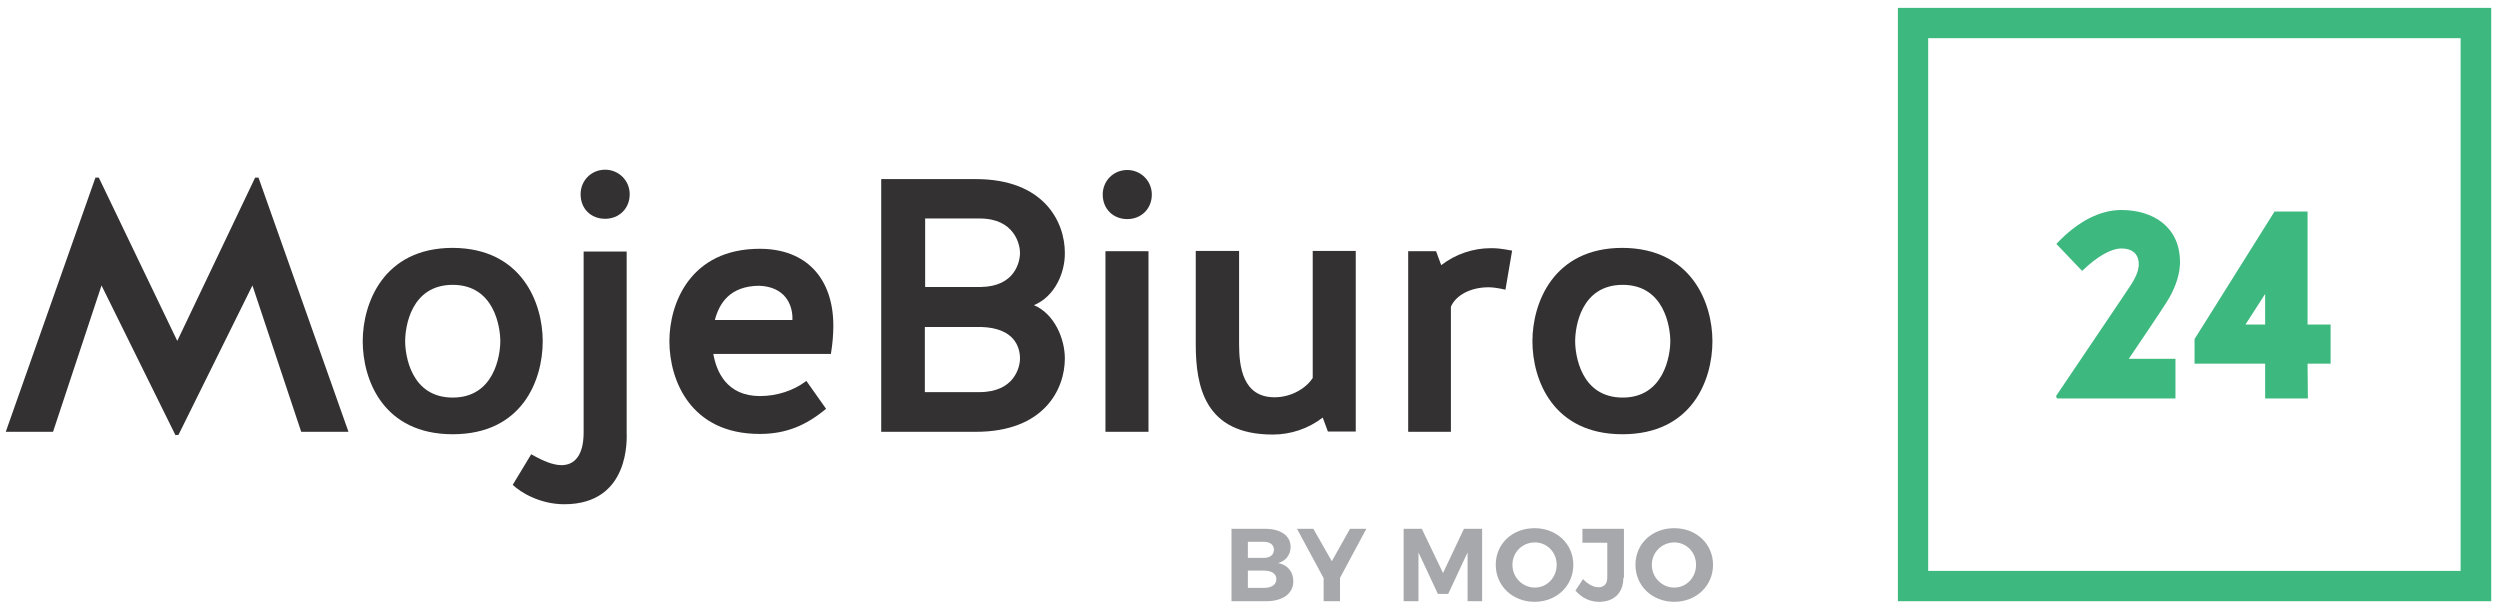 <?xml version="1.0" encoding="utf-8"?>
<!-- Generator: Adobe Illustrator 22.1.0, SVG Export Plug-In . SVG Version: 6.00 Build 0)  -->
<svg version="1.1" id="Warstwa_1" xmlns="http://www.w3.org/2000/svg" xmlns:xlink="http://www.w3.org/1999/xlink" x="0px" y="0px"
	 viewBox="0 0 825 201" style="enable-background:new 0 0 825 201;" xml:space="preserve">
<style type="text/css">
	.st0{fill:#333132;}
	.st1{fill:#A7A8AB;}
	.st2{fill:#3DB87F;}
</style>
<g id="Warstwa_1_1_">
</g>
<g id="Warstwa_2_1_">
	<g>
		<g>
			<path class="st0" d="M57.9,143.6L33.5,94.2l-16,48.3H1.9l29.6-83.9h1.1l25.9,53.9l25.7-53.9h1.1l29.7,83.9H99.4L83.3,94.2
				l-24.4,49.3L57.9,143.6L57.9,143.6z"/>
			<path class="st0" d="M179.1,112.6c0,12.9-6.8,30.7-29.7,30.7c-22.9,0-29.7-17.9-29.7-30.7c0-12.5,6.8-30.8,29.7-30.8
				C172.3,81.9,179.1,100.1,179.1,112.6z M165.1,112.6c0-4.7-2-18.6-15.7-18.6c-13.8,0-15.7,13.9-15.7,18.6
				c0,4.6,1.9,18.6,15.7,18.6C163.1,131.2,165.1,117.3,165.1,112.6z"/>
			<path class="st0" d="M185.3,153.5c4.2,0,7.3-3.1,7.3-10.8V83h14.2v59.7c0,1.5,1.4,23.7-20.6,23.7c-8,0-14.4-3.9-17-6.4l6.1-10.1
				C179.5,152.3,182.7,153.5,185.3,153.5z M199.7,56c4.5,0,8.1,3.6,8.1,8.1c0,4.8-3.6,8.1-8.1,8.1c-4.7,0-8.1-3.3-8.1-8.1
				C191.6,59.6,195.1,56,199.7,56z"/>
			<path class="st0" d="M272.6,134.9c-6.6,5.5-13.2,8.3-21.9,8.3c-22.9,0-29.8-17.8-29.8-30.6c0-12.5,6.9-30.5,29.8-30.5
				c15.6,0,24.3,10,24.3,25.4c0,2.5-0.2,5.6-0.8,9.3h-38.8c1,5.8,4.4,13.9,15.4,13.9c5.4,0,11-1.7,15.3-5L272.6,134.9z M235.9,105.6
				h25.6c0.2-5-2.4-11-11-11.3C241,94.4,237.4,99.9,235.9,105.6z"/>
			<path class="st0" d="M341.2,100.7c6.8,2.9,10.2,11.1,10.2,17.6c0,10.1-6.8,24.2-29.4,24.2h-31.2V59.1H322
				c22.6,0,29.4,14.2,29.4,24.3C351.5,90.1,348,97.9,341.2,100.7z M336.6,83.4c0-2.7-1.8-11.3-13.3-11.3h-18v22.6h18.5
				C334.8,94.5,336.6,86.6,336.6,83.4z M336.6,118.3c0-3.7-1.8-10.1-12.9-10.4h-18.5v21.5h18C334.8,129.4,336.6,121.1,336.6,118.3z"
				/>
			<path class="st0" d="M372,56.1c4.5,0,8.1,3.6,8.1,8.1c0,4.8-3.6,8.1-8.1,8.1c-4.6,0-8.1-3.3-8.1-8.1
				C363.9,59.7,367.4,56.1,372,56.1z M379,142.5h-14.2V82.9H379V142.5z"/>
			<path class="st0" d="M433.3,82.8h14.1v59.6h-9.2l-1.7-4.6c-4.8,3.7-10.6,5.6-16.5,5.6c-22.4,0-25.4-15.8-25.4-29.8V82.8h14.3
				v30.8c0,7.4,1.2,17.5,11.7,17.5c5.8,0,10.6-3.2,12.6-6.4V82.8L433.3,82.8L433.3,82.8z"/>
			<path class="st0" d="M496.8,95.6c-2.6-0.6-4.3-0.8-5.6-0.8c-5.7,0-10.7,2.5-12.4,6.4v41.3h-14.1V82.9h9.2l1.7,4.6
				c4.8-3.7,10.6-5.6,16.4-5.6c1.9,0,3.1,0.1,7,0.8L496.8,95.6z"/>
			<path class="st0" d="M565.1,112.6c0,12.9-6.8,30.7-29.7,30.7s-29.7-17.9-29.7-30.7c0-12.5,6.8-30.8,29.7-30.8
				C558.3,81.9,565.1,100.1,565.1,112.6z M551.2,112.6c0-4.7-2-18.6-15.7-18.6c-13.8,0-15.7,13.9-15.7,18.6
				c0,4.6,1.9,18.6,15.7,18.6C549.1,131.2,551.2,117.3,551.2,112.6z"/>
		</g>
		<g>
			<g>
				<g>
					<path class="st1" d="M417.4,174.5c5.3,0,8.5,2.3,8.5,6c0,2.6-1.6,4.6-4.1,5.3c3.1,0.6,5,2.9,5,6c0,4.1-3.5,6.6-9,6.6h-11.4
						v-23.9H417.4L417.4,174.5z M411.8,184.1h5.3c2,0,3.3-1,3.3-2.7c0-1.6-1.3-2.6-3.3-2.6h-5.3V184.1z M411.8,194h5.3
						c2.6,0,4.1-1.1,4.1-2.9c0-1.7-1.5-2.8-4.1-2.8h-5.3V194z"/>
				</g>
			</g>
			<g>
				<g>
					<path class="st1" d="M442.2,198.4h-5.4v-7.6l-8.8-16.3h5.4l6.1,10.7l6-10.7h5.4l-8.7,16.2V198.4z"/>
				</g>
			</g>
			<g>
				<g>
					<path class="st1" d="M484.3,198.4v-16.1l-6.4,13.7h-3.4l-6.4-13.7v16.1h-4.9v-23.9h6l7,14.6l6.9-14.6h6v23.9H484.3z"/>
				</g>
			</g>
			<g>
				<g>
					<path class="st1" d="M519.2,186.4c0,6.9-5.5,12.2-12.8,12.2s-12.8-5.3-12.8-12.2c0-7,5.5-12.1,12.8-12.1
						S519.2,179.5,519.2,186.4z M499.1,186.4c0,4.2,3.4,7.5,7.4,7.5s7.2-3.3,7.2-7.5s-3.2-7.4-7.2-7.4
						C502.4,179,499.1,182.2,499.1,186.4z"/>
				</g>
			</g>
			<g>
				<g>
					<path class="st1" d="M535.7,190.7c0,5-3.1,7.9-8,7.9c-3.2,0-5.8-1.4-7.8-3.7l2.5-3.8c1.7,1.8,3.6,2.7,5.1,2.7
						c1.8,0,2.9-1.1,2.9-3.1v-11.6h-8.2v-4.6h13.7v16.2H535.7z"/>
				</g>
			</g>
			<g>
				<g>
					<path class="st1" d="M565.3,186.4c0,6.9-5.5,12.2-12.8,12.2s-12.8-5.3-12.8-12.2c0-7,5.5-12.1,12.8-12.1
						S565.3,179.5,565.3,186.4z M545.1,186.4c0,4.2,3.4,7.5,7.4,7.5s7.2-3.3,7.2-7.5s-3.2-7.4-7.2-7.4S545.1,182.2,545.1,186.4z"/>
				</g>
			</g>
		</g>
		<g>
			<g>
				<path class="st2" d="M822.1,198.4H626.3V2.6h195.8V198.4z M636.3,188.4H812V12.6H636.3V188.4z"/>
			</g>
		</g>
		<g>
			<path class="st2" d="M678.6,80.5c7.2-7.7,14.7-11.2,21.4-11.2c10.6,0,19.4,5.6,19.4,17.2c0,3.6-1.2,7.6-3.5,11.7
				c-1.2,2-2.5,4.1-13.4,20.2h15.4v13.1h-39.1l-0.3-0.8c24.2-35.9,25-37,25.5-38c1.7-2.9,1.8-4.8,1.8-5.6c0-2.5-1.4-5.1-5.7-5.1
				c-3.4,0-7.9,2.5-13,7.4L678.6,80.5z"/>
			<path class="st2" d="M761.6,131.5h-14.1V120h-23.3v-8.1l26.4-42.1h10.9v37.3h7.6V120h-7.6L761.6,131.5L761.6,131.5z M741,107.1
				h6.5V97L741,107.1z"/>
		</g>
	</g>
</g>
</svg>

